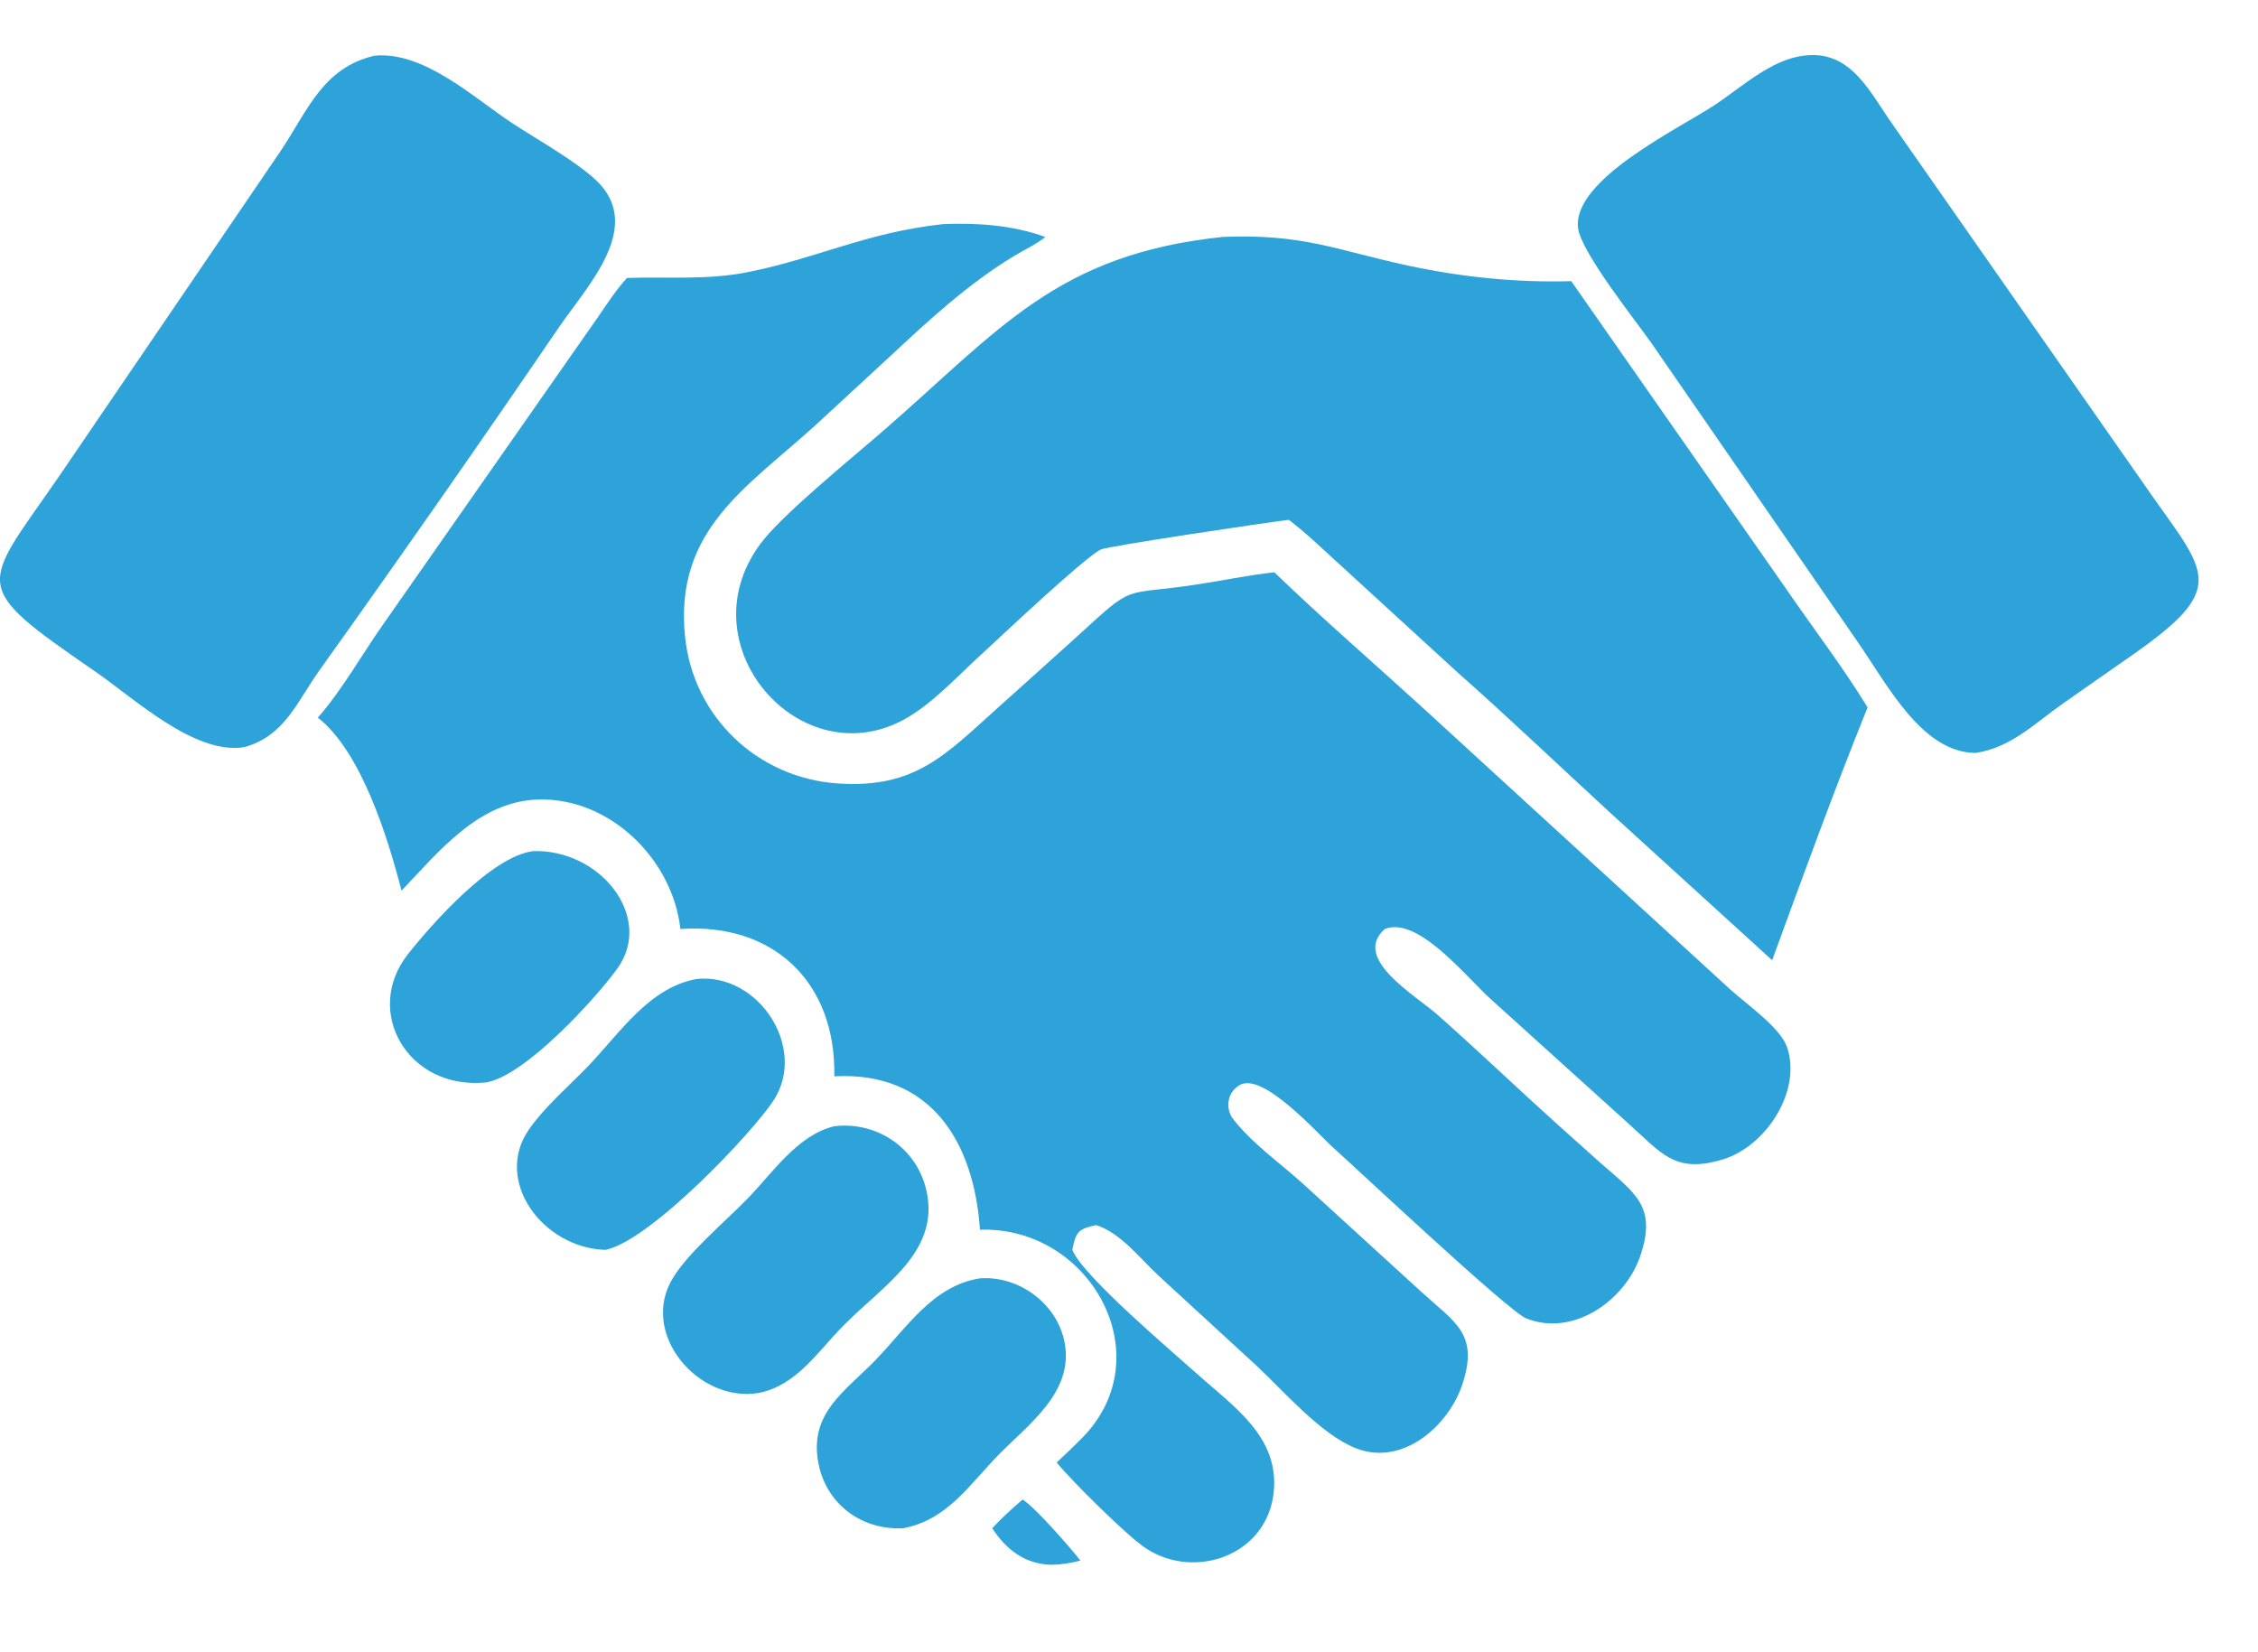 <svg width="41" height="30" viewBox="0 0 41 30" fill="none" xmlns="http://www.w3.org/2000/svg">
<path d="M18.568 27.227C18.797 27.369 19.431 28.097 19.617 28.335C19.438 28.384 19.272 28.407 19.086 28.412C18.611 28.398 18.273 28.141 18.016 27.748C18.189 27.561 18.376 27.393 18.568 27.227Z" fill="#2DA3D9"/>
<path d="M9.682 15.454C10.902 15.416 11.88 16.656 11.209 17.586C10.826 18.118 9.543 19.532 8.827 19.654C7.403 19.796 6.587 18.364 7.408 17.324C7.85 16.765 8.932 15.545 9.682 15.454Z" fill="#2DA3D9"/>
<path d="M17.794 23.211C18.505 23.159 19.204 23.676 19.333 24.387C19.495 25.285 18.672 25.861 18.122 26.425C17.59 26.972 17.192 27.601 16.399 27.748C15.652 27.787 15.007 27.319 14.861 26.571C14.685 25.665 15.334 25.273 15.892 24.7C16.463 24.113 16.935 23.345 17.794 23.211Z" fill="#2DA3D9"/>
<path d="M15.149 20.449C15.918 20.358 16.64 20.837 16.819 21.606C17.083 22.737 16.015 23.35 15.296 24.087C14.841 24.553 14.457 25.157 13.777 25.292C12.683 25.479 11.594 24.209 12.223 23.197C12.511 22.732 13.147 22.197 13.548 21.79C14.016 21.316 14.473 20.61 15.149 20.449Z" fill="#2DA3D9"/>
<path d="M12.655 17.775C13.769 17.663 14.665 19.022 14.049 19.976C13.674 20.555 11.817 22.523 10.995 22.694C9.855 22.661 8.958 21.441 9.602 20.511C9.891 20.095 10.319 19.731 10.671 19.366C11.26 18.755 11.783 17.929 12.655 17.775Z" fill="#2DA3D9"/>
<path d="M32.754 1.011C33.612 0.896 33.953 1.68 34.379 2.279L39.074 8.998C40.085 10.429 40.442 10.69 38.711 11.898L37.456 12.775C36.944 13.135 36.514 13.576 35.872 13.671C34.903 13.665 34.278 12.446 33.74 11.668L29.992 6.238C29.715 5.841 28.701 4.574 28.653 4.135C28.558 3.262 30.461 2.347 31.119 1.917C31.61 1.596 32.156 1.078 32.754 1.011Z" fill="#2DA3D9"/>
<path d="M6.796 1.012C7.693 0.921 8.6 1.775 9.304 2.238C9.753 2.533 10.427 2.908 10.81 3.26C11.723 4.101 10.662 5.19 10.152 5.938C8.728 8.027 7.274 10.108 5.804 12.166C5.393 12.741 5.172 13.361 4.437 13.566C3.534 13.712 2.442 12.684 1.722 12.188C-0.579 10.603 -0.338 10.693 1.064 8.661L5.086 2.756C5.592 2.005 5.852 1.237 6.796 1.012Z" fill="#2DA3D9"/>
<path d="M22.201 4.302C23.666 4.241 24.263 4.542 25.569 4.823C26.543 5.032 27.533 5.134 28.53 5.105L32.416 10.669C32.912 11.393 33.452 12.096 33.911 12.844C33.298 14.363 32.74 15.898 32.178 17.435L29.257 14.775C28.32 13.915 27.401 13.035 26.448 12.193L24.378 10.297C24.058 10.01 23.743 9.697 23.402 9.439C23.048 9.479 20.121 9.914 19.989 9.977C19.69 10.12 18.11 11.616 17.807 11.893C17.394 12.27 16.963 12.742 16.482 13.026C14.549 14.169 12.36 11.663 13.869 9.796C14.292 9.272 15.49 8.299 16.039 7.821C18.157 5.98 19.189 4.618 22.201 4.302Z" fill="#2DA3D9"/>
<path d="M17.128 4.069C17.753 4.044 18.39 4.088 18.981 4.303C18.811 4.439 18.59 4.54 18.403 4.654C17.588 5.15 16.892 5.788 16.197 6.437L14.831 7.698C13.579 8.843 12.239 9.609 12.439 11.561C12.589 13.026 13.767 14.133 15.224 14.226C16.621 14.316 17.163 13.707 18.116 12.853L19.534 11.578C20.628 10.575 20.335 10.822 21.695 10.618C22.175 10.546 22.658 10.444 23.139 10.391C24.017 11.238 24.942 12.037 25.843 12.859L31.428 17.975C31.7 18.222 32.331 18.661 32.45 19.016C32.718 19.818 32.062 20.807 31.299 21.046C30.405 21.326 30.164 20.929 29.556 20.389L27.076 18.148C26.602 17.719 25.745 16.63 25.144 16.868C24.537 17.406 25.703 18.07 26.114 18.436C26.836 19.076 27.534 19.743 28.25 20.389L29.065 21.119C29.692 21.67 30.091 21.906 29.782 22.809C29.507 23.611 28.571 24.279 27.714 23.939C27.391 23.811 24.63 21.214 24.224 20.853C23.934 20.594 22.931 19.452 22.508 19.703C22.294 19.829 22.248 20.087 22.369 20.29C22.707 20.739 23.223 21.102 23.641 21.477L25.822 23.469C26.418 24.013 26.85 24.214 26.559 25.117C26.31 25.892 25.465 26.632 24.617 26.295C23.975 26.04 23.313 25.259 22.812 24.794L21.024 23.151C20.693 22.841 20.348 22.387 19.904 22.244C19.582 22.314 19.535 22.363 19.471 22.694C19.651 23.16 21.302 24.556 21.729 24.939C22.392 25.536 23.231 26.081 23.128 27.091C23.012 28.236 21.699 28.702 20.803 28.111C20.467 27.889 19.454 26.885 19.187 26.555C19.347 26.403 19.511 26.251 19.665 26.092C21.1 24.609 19.789 22.263 17.794 22.328C17.684 20.73 16.901 19.448 15.149 19.543C15.183 17.837 14.045 16.75 12.354 16.868C12.215 15.604 11.075 14.479 9.772 14.517C8.697 14.549 7.978 15.449 7.291 16.172C7.042 15.211 6.563 13.65 5.771 13.03C6.207 12.537 6.583 11.866 6.968 11.321L10.844 5.777C11.016 5.528 11.18 5.27 11.385 5.047C12.122 5.021 12.823 5.089 13.557 4.945C14.823 4.698 15.726 4.219 17.128 4.069Z" fill="#2DA3D9"/>
</svg>
